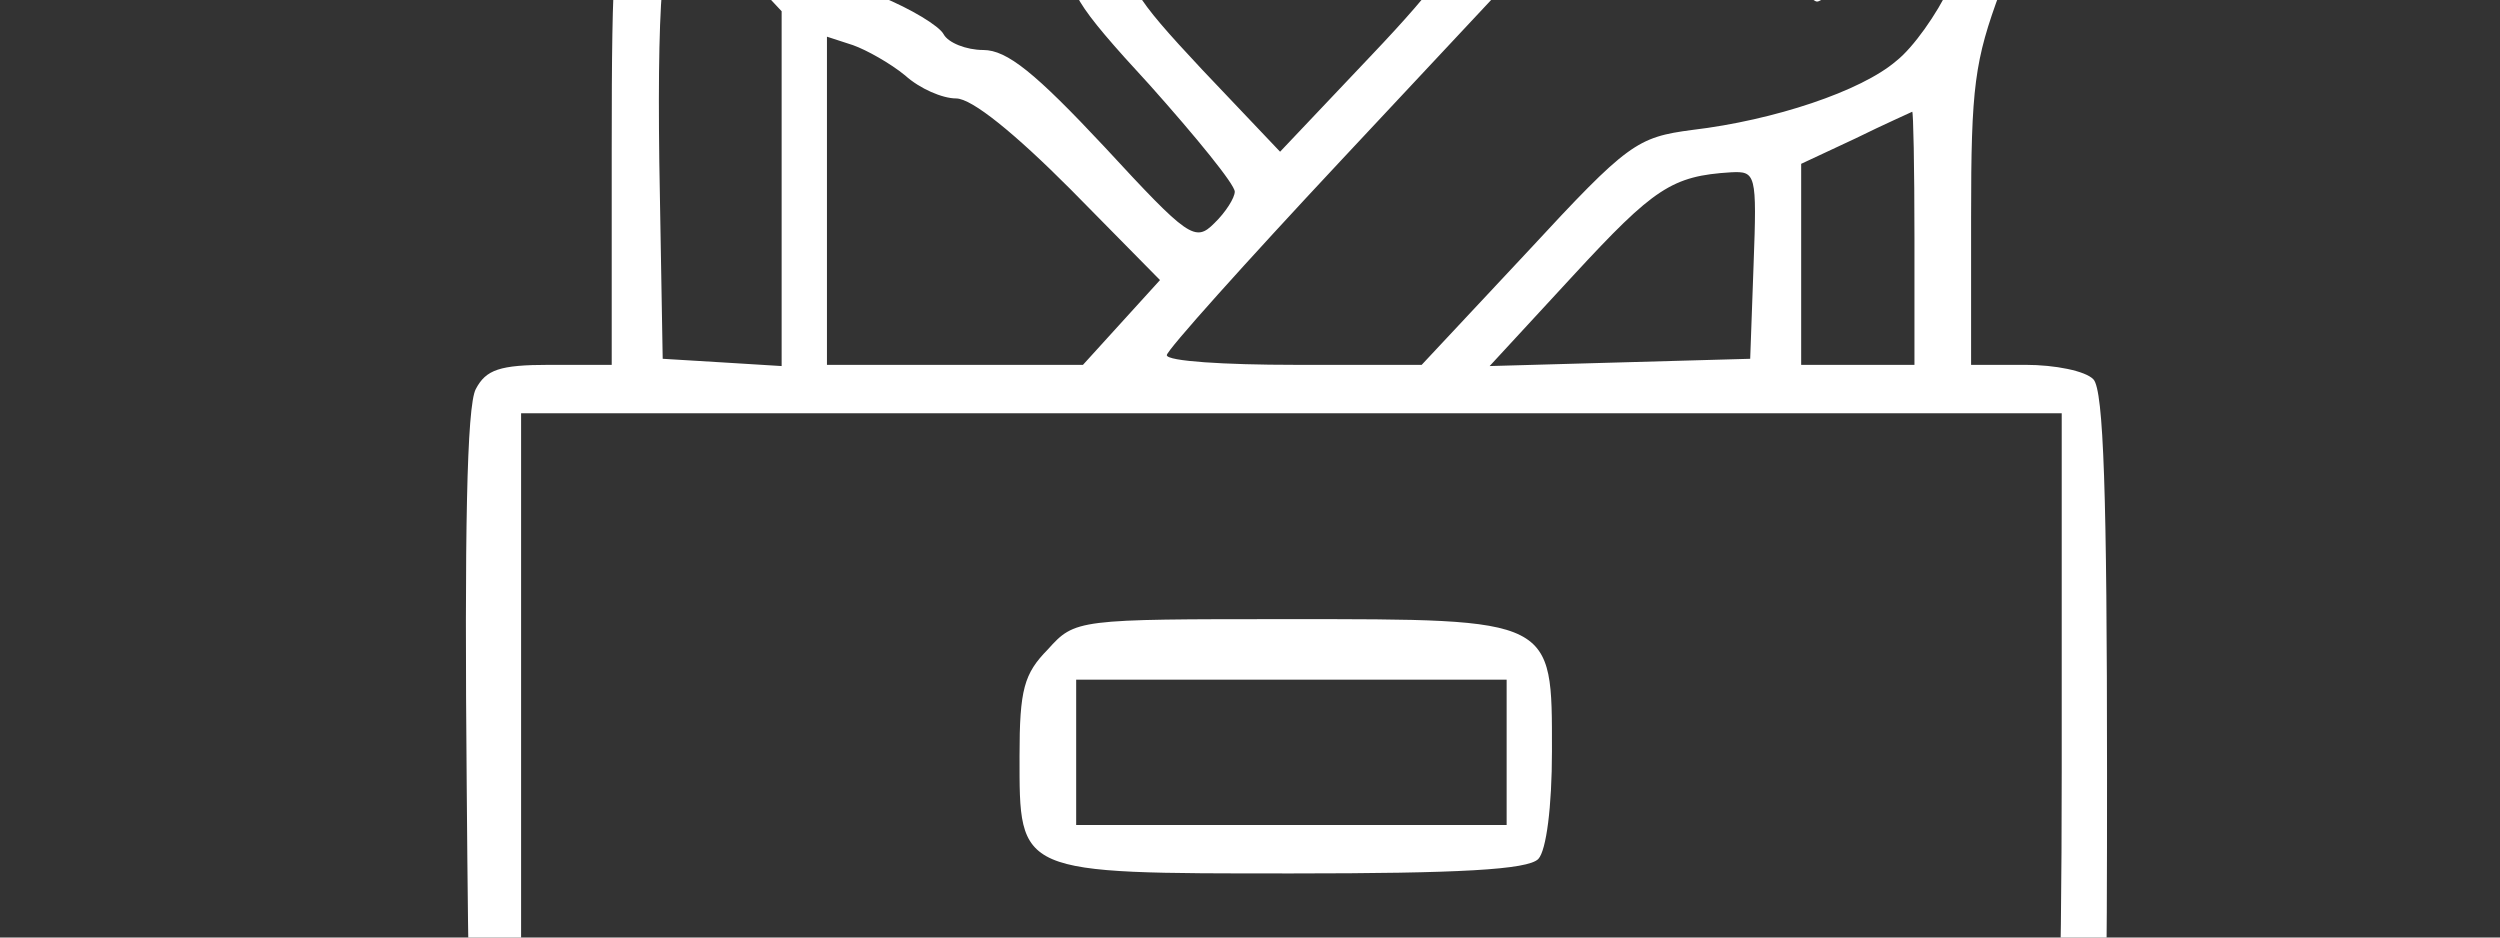 <?xml version="1.0" standalone="no"?>
<!DOCTYPE svg PUBLIC "-//W3C//DTD SVG 20010904//EN"
 "http://www.w3.org/TR/2001/REC-SVG-20010904/DTD/svg10.dtd">
<svg version="1.0" xmlns="http://www.w3.org/2000/svg"
 viewBox="0 0 320 120"
 preserveAspectRatio="xMidYMid meet">

<rect x="0" y="0" width="320" height="120" fill="#333333" stroke="none"/>

<g transform="translate(0,211) scale(0.145,-0.155)"
fill="#fff" stroke="none">
<path d="M603 1708 c-34 -29 -65 -62 -68 -73 -3 -12 5 -52 19 -89 24 -68 24
-68 5 -100 -17 -27 -19 -51 -19 -208 l0 -178 -55 0 c-44 0 -56 -4 -65 -20 -8
-14 -10 -120 -8 -328 3 -337 4 -339 65 -379 25 -17 72 -18 658 -18 583 0 632
1 662 18 61 33 63 43 63 390 0 230 -3 316 -12 325 -7 7 -34 12 -60 12 l-48 0
0 122 c0 108 3 129 26 187 31 76 31 169 0 199 -16 16 -19 15 -59 -28 -23 -25
-57 -62 -74 -83 l-33 -37 -35 39 c-20 22 -45 51 -56 65 l-20 25 66 78 c36 43
65 85 65 94 0 58 -190 23 -257 -47 -28 -31 -51 -83 -67 -156 l-6 -28 -163 0
-162 1 -45 75 c-25 42 -60 89 -78 105 -35 31 -142 89 -164 89 -7 0 -41 -24
-75 -52z m148 -30 c63 -33 96 -70 163 -187 29 -50 36 -72 32 -94 -5 -26 2 -38
69 -106 41 -43 75 -82 75 -88 0 -5 -8 -17 -18 -26 -17 -16 -23 -12 -97 63 -61
61 -86 80 -107 80 -15 0 -31 6 -35 13 -4 7 -29 21 -55 31 -91 34 -175 133
-193 228 -6 33 -4 38 42 76 26 23 52 42 57 42 4 0 35 -14 67 -32z m803 20 c-4
-7 -32 -43 -62 -80 -30 -38 -52 -74 -49 -80 10 -26 148 -178 161 -178 8 0 40
34 71 75 32 41 62 75 68 75 16 0 1 -94 -22 -138 -11 -22 -32 -50 -47 -61 -31
-25 -108 -49 -180 -57 -49 -6 -57 -11 -145 -100 l-94 -94 -112 0 c-62 0 -113
3 -113 8 0 4 69 76 154 161 l153 153 1 71 c0 80 29 172 62 202 21 19 113 54
143 55 12 0 16 -4 11 -12z m-264 -276 c0 -21 -18 -46 -80 -107 l-80 -79 -69
68 c-61 61 -68 72 -68 107 l0 39 148 0 149 0 0 -28z m-639 -31 l39 -39 0 -146
0 -147 -52 3 -53 3 -3 163 c-2 148 4 202 25 202 3 0 23 -17 44 -39z m148 -92
c13 -11 33 -19 45 -19 14 0 52 -29 101 -75 l79 -75 -34 -35 -34 -35 -113 0
-113 0 0 136 0 135 23 -7 c12 -4 33 -15 46 -25z m891 -134 l0 -105 -50 0 -50
0 0 83 0 83 48 21 c26 12 48 21 50 22 1 1 2 -46 2 -104z m-142 -22 l-3 -78
-115 -3 -115 -3 74 75 c71 72 87 82 139 85 22 1 23 -1 20 -76z m272 -418 c0
-188 -4 -303 -11 -318 -24 -53 -8 -52 -644 -55 -324 -2 -605 0 -624 3 -18 4
-44 17 -57 30 l-24 24 0 306 0 305 680 0 680 0 0 -295z"/>
<path d="M925 825 c-21 -20 -25 -33 -25 -88 0 -98 -3 -97 241 -97 146 0 208 3
217 12 7 7 12 43 12 89 0 110 3 109 -233 109 -186 0 -188 0 -212 -25z m405
-85 l0 -60 -190 0 -190 0 0 60 0 60 190 0 190 0 0 -60z"/>
</g>
</svg>

